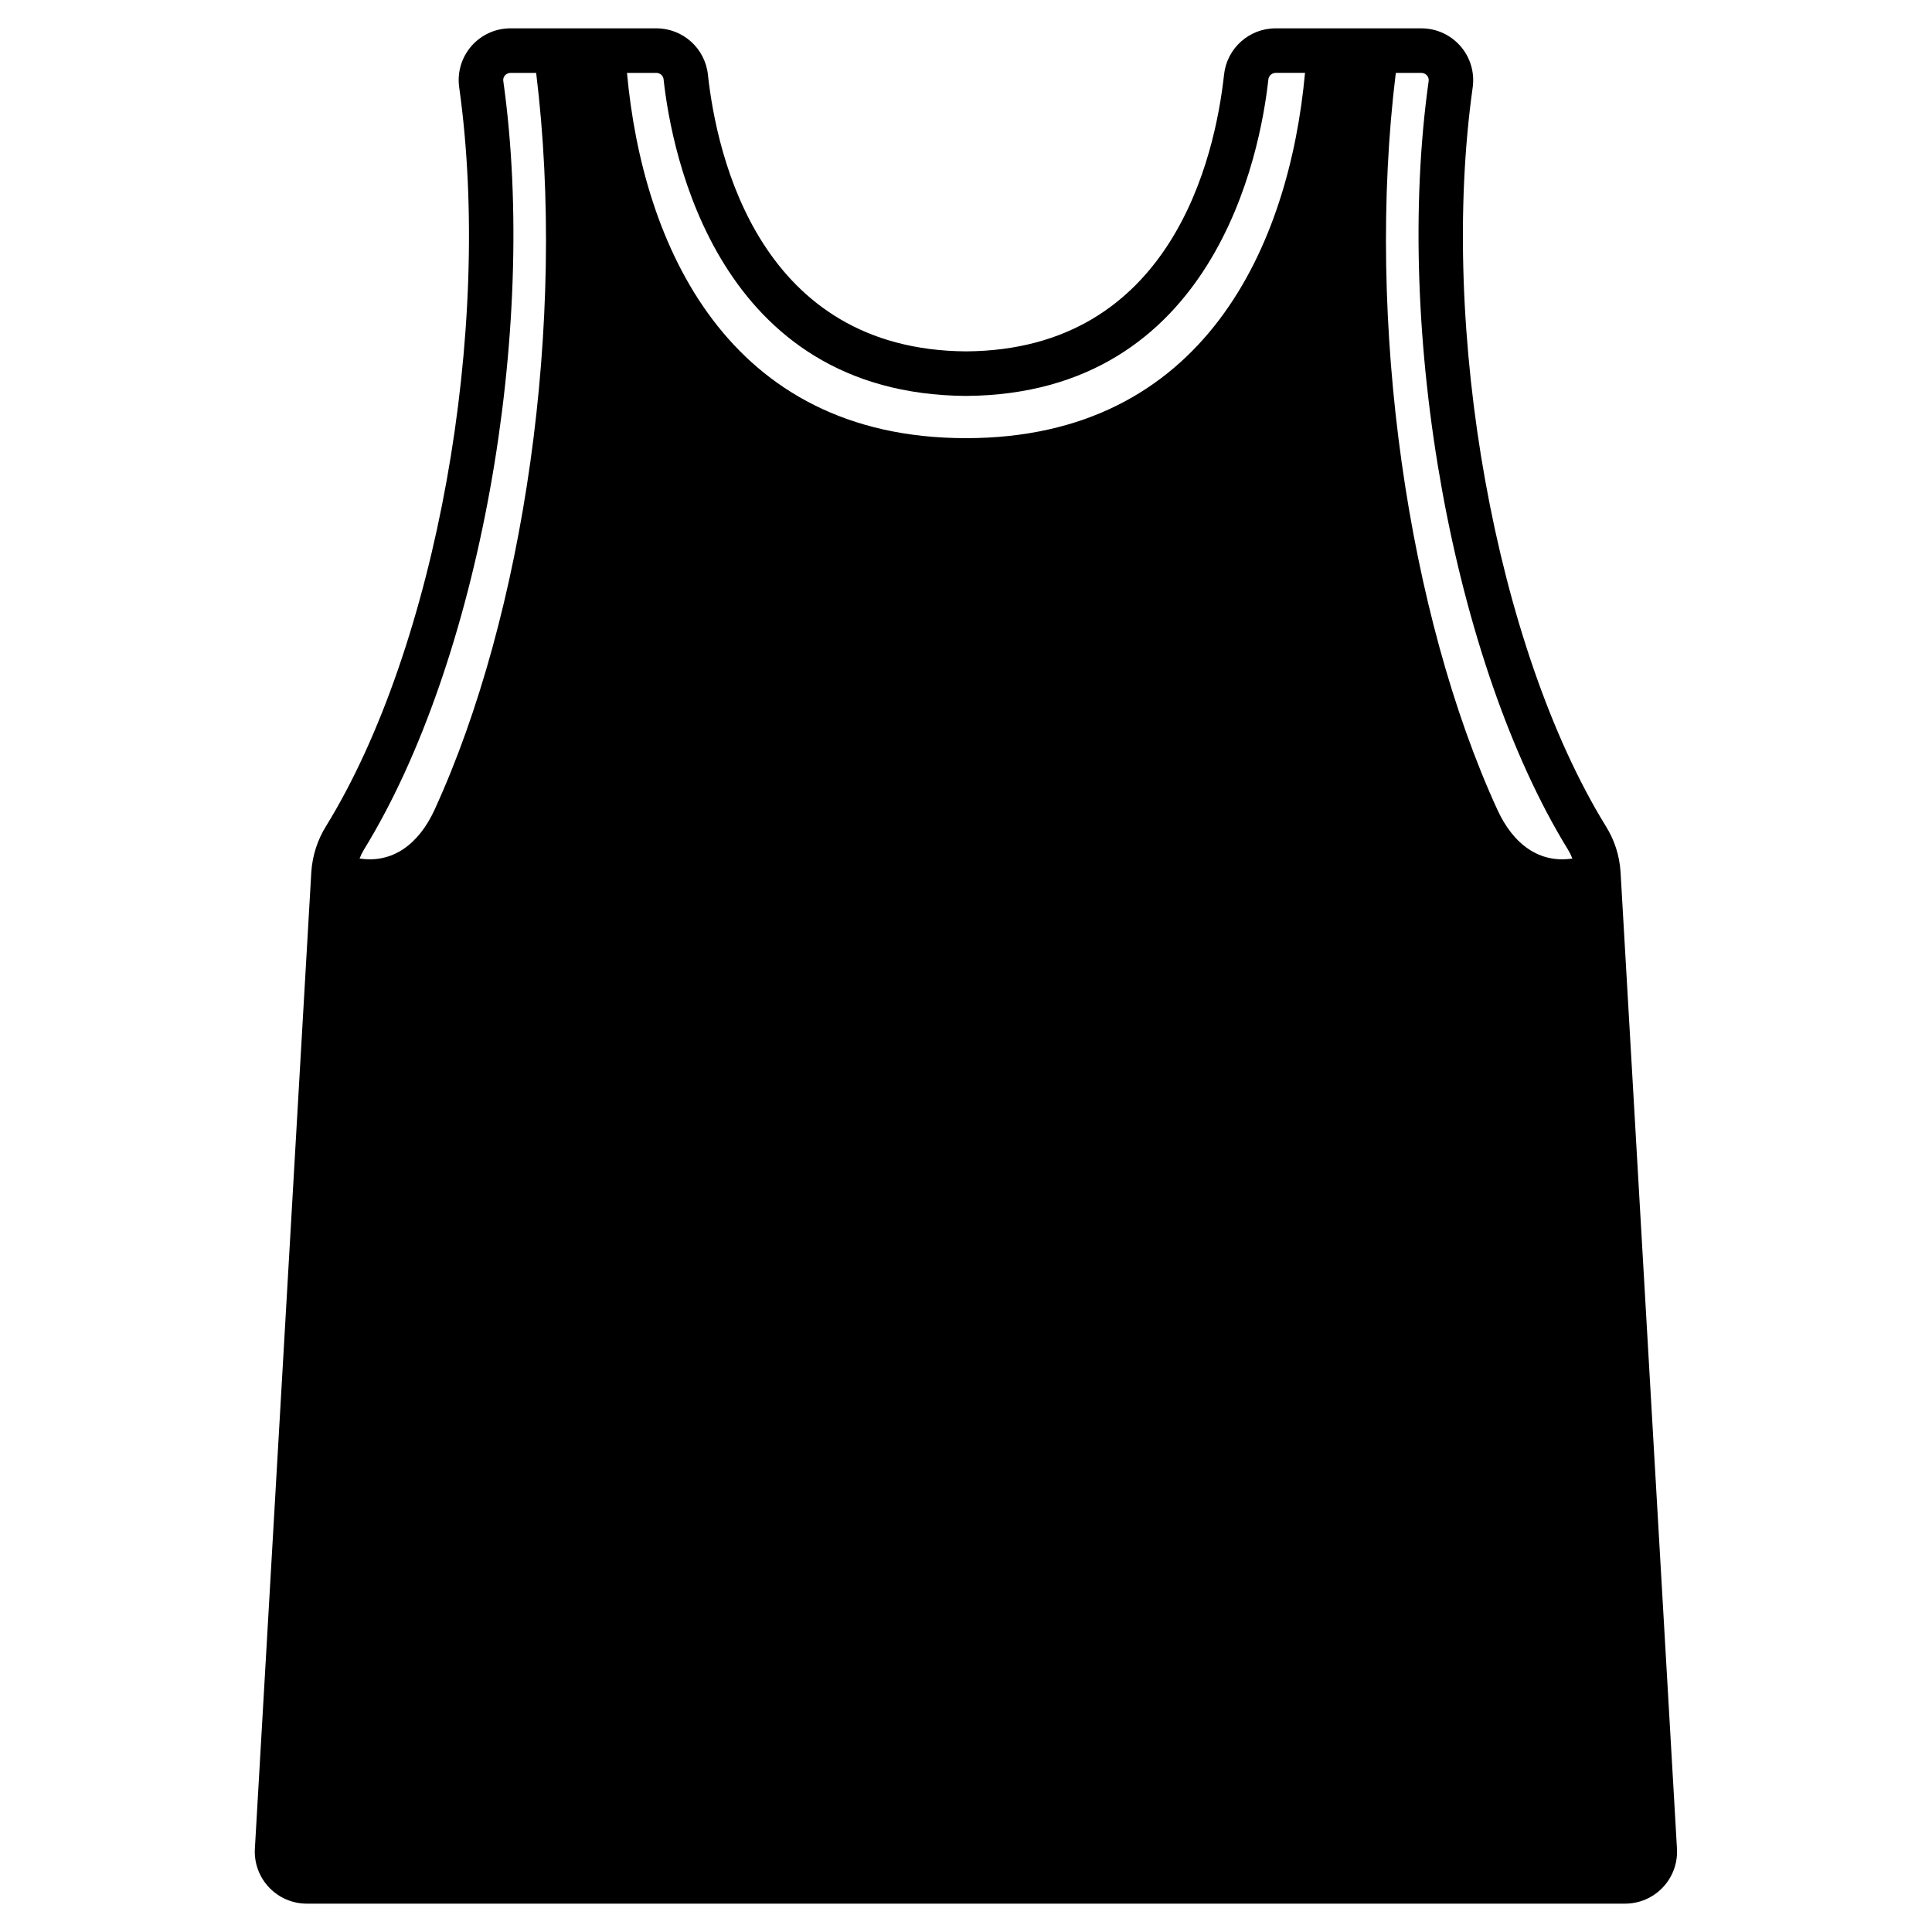 <?xml version="1.0" encoding="UTF-8"?>
<!-- Uploaded to: ICON Repo, www.iconrepo.com, Generator: ICON Repo Mixer Tools -->
<svg fill="#000000" width="800px" height="800px" version="1.1" viewBox="144 144 512 512" xmlns="http://www.w3.org/2000/svg">
 <path d="m573.46 375.03c-0.273-4.312-1.629-8.488-3.934-12.145-29.125-47.348-44.273-131.51-35.242-195.77 0.539-3.934-0.648-7.91-3.258-10.902-2.609-2.992-6.387-4.707-10.359-4.703h-38.574 0.004c-7.023-0.027-12.938 5.25-13.707 12.23-2.394 21.938-13.859 73.008-68.352 73.375-54.578-0.363-66.043-51.438-68.441-73.379-0.766-6.973-6.668-12.246-13.684-12.227h-38.617c-3.973-0.012-7.754 1.703-10.363 4.699-2.613 2.992-3.797 6.973-3.246 10.906 9.027 64.258-6.121 148.42-35.246 195.77h-0.004c-2.293 3.672-3.644 7.856-3.934 12.176l-14.957 258.86c-0.219 3.785 1.133 7.492 3.738 10.246 2.602 2.758 6.223 4.32 10.012 4.32h349.37c3.789 0 7.41-1.562 10.016-4.32 2.602-2.754 3.953-6.461 3.734-10.246zm-51.293-211.03c0.359 0.402 0.52 0.941 0.441 1.477-9.367 66.656 6.488 154.18 36.875 203.6 0.473 0.777 0.879 1.594 1.211 2.438-8.66 1.34-15.641-3.688-19.867-12.918-23.664-51.562-35.051-129.1-26.926-195.28h6.769-0.004c0.578 0 1.125 0.246 1.5 0.684zm-202.31 1.023c2.137 19.57 14.234 83.465 80.172 83.902 65.871-0.461 77.965-64.328 80.102-83.902 0.129-0.984 0.973-1.719 1.969-1.711h7.742c-4.156 45.441-26.551 96.805-89.844 96.805-63.297 0-85.691-51.363-89.84-96.801h7.758c0.988-0.012 1.828 0.723 1.949 1.707zm-42.48 0.453c-0.082-0.539 0.078-1.082 0.438-1.488 0.375-0.426 0.914-0.672 1.48-0.672h6.793c8.125 66.188-3.262 143.71-26.926 195.28-4.227 9.23-11.223 14.258-19.867 12.918 0.328-0.848 0.73-1.664 1.203-2.441 30.398-49.41 46.25-136.93 36.883-203.59z"/>
</svg>